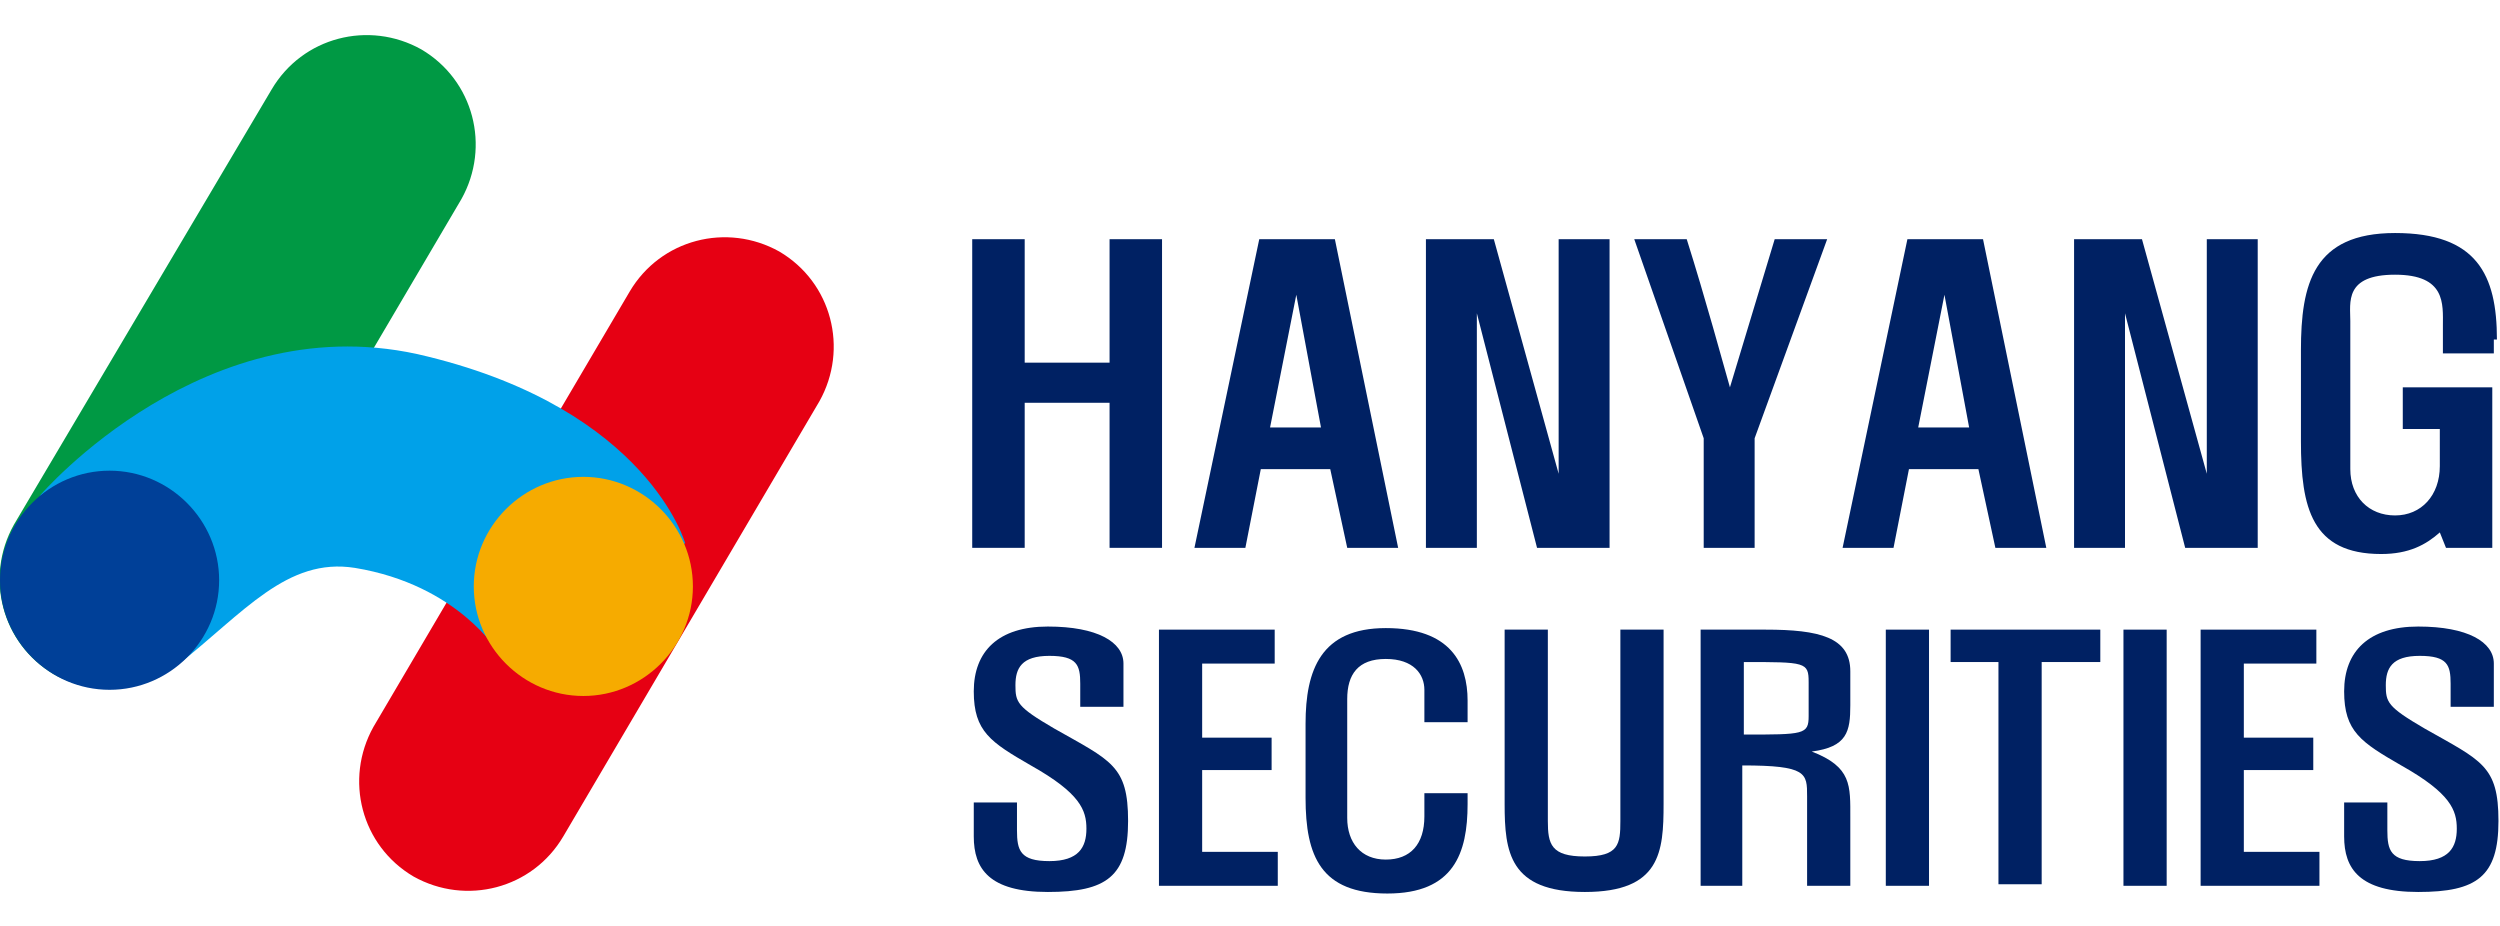 <?xml version="1.0" encoding="UTF-8"?>
<svg id="_레이어_1" xmlns="http://www.w3.org/2000/svg" version="1.1" viewBox="0 0 162 60">
  <!-- Generator: Adobe Illustrator 30.0.0, SVG Export Plug-In . SVG Version: 2.1.1 Build 123)  -->
  <defs>
    <style>
      .st0 {
        fill: #004098;
      }

      .st1 {
        fill: #094;
      }

      .st2 {
        fill: #f6ab00;
      }

      .st3 {
        fill: #002163;
      }

      .st4 {
        fill: #00a1e9;
      }

      .st5 {
        fill: #e60013;
      }
    </style>
  </defs>
  <g id="_레이어_1-2">
    <g>
      <path class="st1" d="M13.2,41.1c-2,3.4-6.3,4.5-9.7,2.6-3.4-2-4.5-6.3-2.6-9.7L17.6,5.8c2-3.4,6.3-4.5,9.7-2.6,3.4,2,4.5,6.3,2.6,9.7l-16.6,28.2h0Z"/>
      <path class="st5" d="M36.5,54.2c-2,3.4-6.3,4.5-9.7,2.6-3.4-2-4.5-6.3-2.6-9.7l16.6-28.2c2-3.4,6.3-4.5,9.7-2.6,3.4,2,4.5,6.3,2.6,9.7l-16.6,28.2h0Z"/>
      <path class="st4" d="M2.6,32.1s10.8-12.6,25.1-9c14.3,3.5,16.7,12.1,16.7,12.1l-12.1,7.1s-2.6-4.4-9.3-5.5c-4.4-.7-7.2,2.9-11.5,6.3l-8.9-11Z"/>
      <path class="st2" d="M44.9,38c0,3.9-3.2,7.1-7.1,7.1s-7.1-3.2-7.1-7.1,3.2-7.1,7.1-7.1,7.1,3.2,7.1,7.1"/>
      <path class="st0" d="M14.2,37.6c0,3.9-3.2,7.1-7.1,7.1s-7.1-3.2-7.1-7.1,3.2-7.1,7.1-7.1,7.1,3.2,7.1,7.1"/>
      <path class="st3" d="M71.9,15.5h3.4v20h-3.4v-9.4h-5.5v9.4h-3.4V15.5h3.4v8h5.5v-8Z"/>
      <path class="st3" d="M84,19.1l-1.7,8.6h3.3l-1.6-8.6h0ZM81.5,15.5h5l4.1,20h-3.3l-1.1-5.1h-4.5l-1,5.1h-3.3l4.2-20h0Z"/>
      <path class="st3" d="M101,15.5h3.3v20h-4.7l-3.9-15.2v15.2h-3.3V15.5h4.4l4.2,15.2s0-15.2,0-15.2Z"/>
      <path class="st3" d="M115,15.5h3.4l-4.7,12.9v7.1h-3.3v-7.1l-4.5-12.9h3.4c1.2,3.8,2.4,8.2,2.8,9.6l2.9-9.6h0Z"/>
      <path class="st3" d="M126,19.1l-1.7,8.6h3.3l-1.6-8.6h0ZM123.5,15.5h5l4.1,20h-3.3l-1.1-5.1h-4.5l-1,5.1h-3.3s4.2-20,4.2-20Z"/>
      <path class="st3" d="M143,15.5h3.3v20h-4.7l-3.9-15.2v15.2h-3.3V15.5h4.4l4.2,15.2v-15.2h0Z"/>
      <path class="st3" d="M161.6,22v.9h-3.3v-1.8c0-1.4.2-3.3-3.1-3.3s-2.9,1.8-2.9,3v9.6c0,1.8,1.2,3,2.9,3s2.9-1.3,2.9-3.2v-2.4h-2.4v-2.7h5.8v10.4h-3l-.4-1c-.9.8-2,1.4-3.8,1.4-4.5,0-5.2-3-5.2-7.3v-5.9c0-4.3.8-7.6,6.1-7.6s6.6,2.7,6.6,6.9"/>
      <path class="st3" d="M72.8,42.9v2.9h-2.8v-1.5c0-1.2-.2-1.8-2-1.8s-2.2.8-2.2,1.9.1,1.4,2.5,2.8c3.7,2.1,4.8,2.4,4.8,6s-1.4,4.6-5.2,4.6-4.8-1.5-4.8-3.6v-2.2h2.8v1.8c0,1.3.2,2,2.1,2s2.4-.9,2.4-2.1-.4-2.3-3.6-4.1c-2.6-1.5-3.7-2.2-3.7-4.8s1.6-4.2,4.8-4.2,4.9,1,4.9,2.4"/>
      <path class="st3" d="M75.1,57.4v-16.6h7.5v2.2h-4.7v4.8h4.5v2.1h-4.5v5.3h4.9v2.2h-7.7,0Z"/>
      <path class="st3" d="M95.1,45.2v1.6h-2.8v-2.1c0-1-.7-2-2.5-2s-2.5,1-2.5,2.6v7.7c0,1.6.9,2.7,2.5,2.7s2.5-1,2.5-2.8v-1.5h2.8v.7c0,3.2-.9,5.8-5.2,5.8s-5.3-2.4-5.3-6.2v-4.8c0-3.5,1-6.2,5.2-6.2s5.3,2.3,5.3,4.7"/>
      <path class="st3" d="M105,40.8h2.8v11.3c0,3.1-.2,5.7-5.1,5.7s-5.2-2.6-5.2-5.7v-11.3h2.8v12.4c0,1.5.2,2.3,2.4,2.3s2.3-.8,2.3-2.3v-12.4h0Z"/>
      <path class="st3" d="M113,42.9v4.7c3.9,0,4.2,0,4.2-1.2v-2.2c0-1.3-.2-1.3-4.2-1.3M110.2,57.4v-16.6h4.2c3.5,0,5.5.5,5.5,2.7v2.2c0,1.7-.2,2.7-2.5,3,2.6,1,2.5,2.2,2.5,4.3v4.4h-2.8v-5.8c0-1.5,0-2-4.2-2v7.8h-2.8Z"/>
      <path class="st3" d="M122.2,40.8h2.8v16.6h-2.8v-16.6Z"/>
      <path class="st3" d="M126.4,40.8h9.7v2.1h-3.8v14.4h-2.8v-14.4h-3.1v-2.1h0Z"/>
      <path class="st3" d="M137.6,40.8h2.8v16.6h-2.8v-16.6Z"/>
      <path class="st3" d="M142.6,57.4v-16.6h7.5v2.2h-4.7v4.8h4.5v2.1h-4.5v5.3h4.9v2.2h-7.7,0Z"/>
      <path class="st3" d="M161.6,42.9v2.9h-2.8v-1.5c0-1.2-.2-1.8-2-1.8s-2.2.8-2.2,1.9.1,1.4,2.5,2.8c3.7,2.1,4.8,2.4,4.8,6s-1.4,4.6-5.2,4.6-4.8-1.5-4.8-3.6v-2.2h2.8v1.8c0,1.3.2,2,2.1,2s2.4-.9,2.4-2.1-.4-2.3-3.6-4.1c-2.6-1.5-3.7-2.2-3.7-4.8s1.6-4.2,4.8-4.2,4.9,1,4.9,2.4"/>
    </g>
  </g>
</svg>